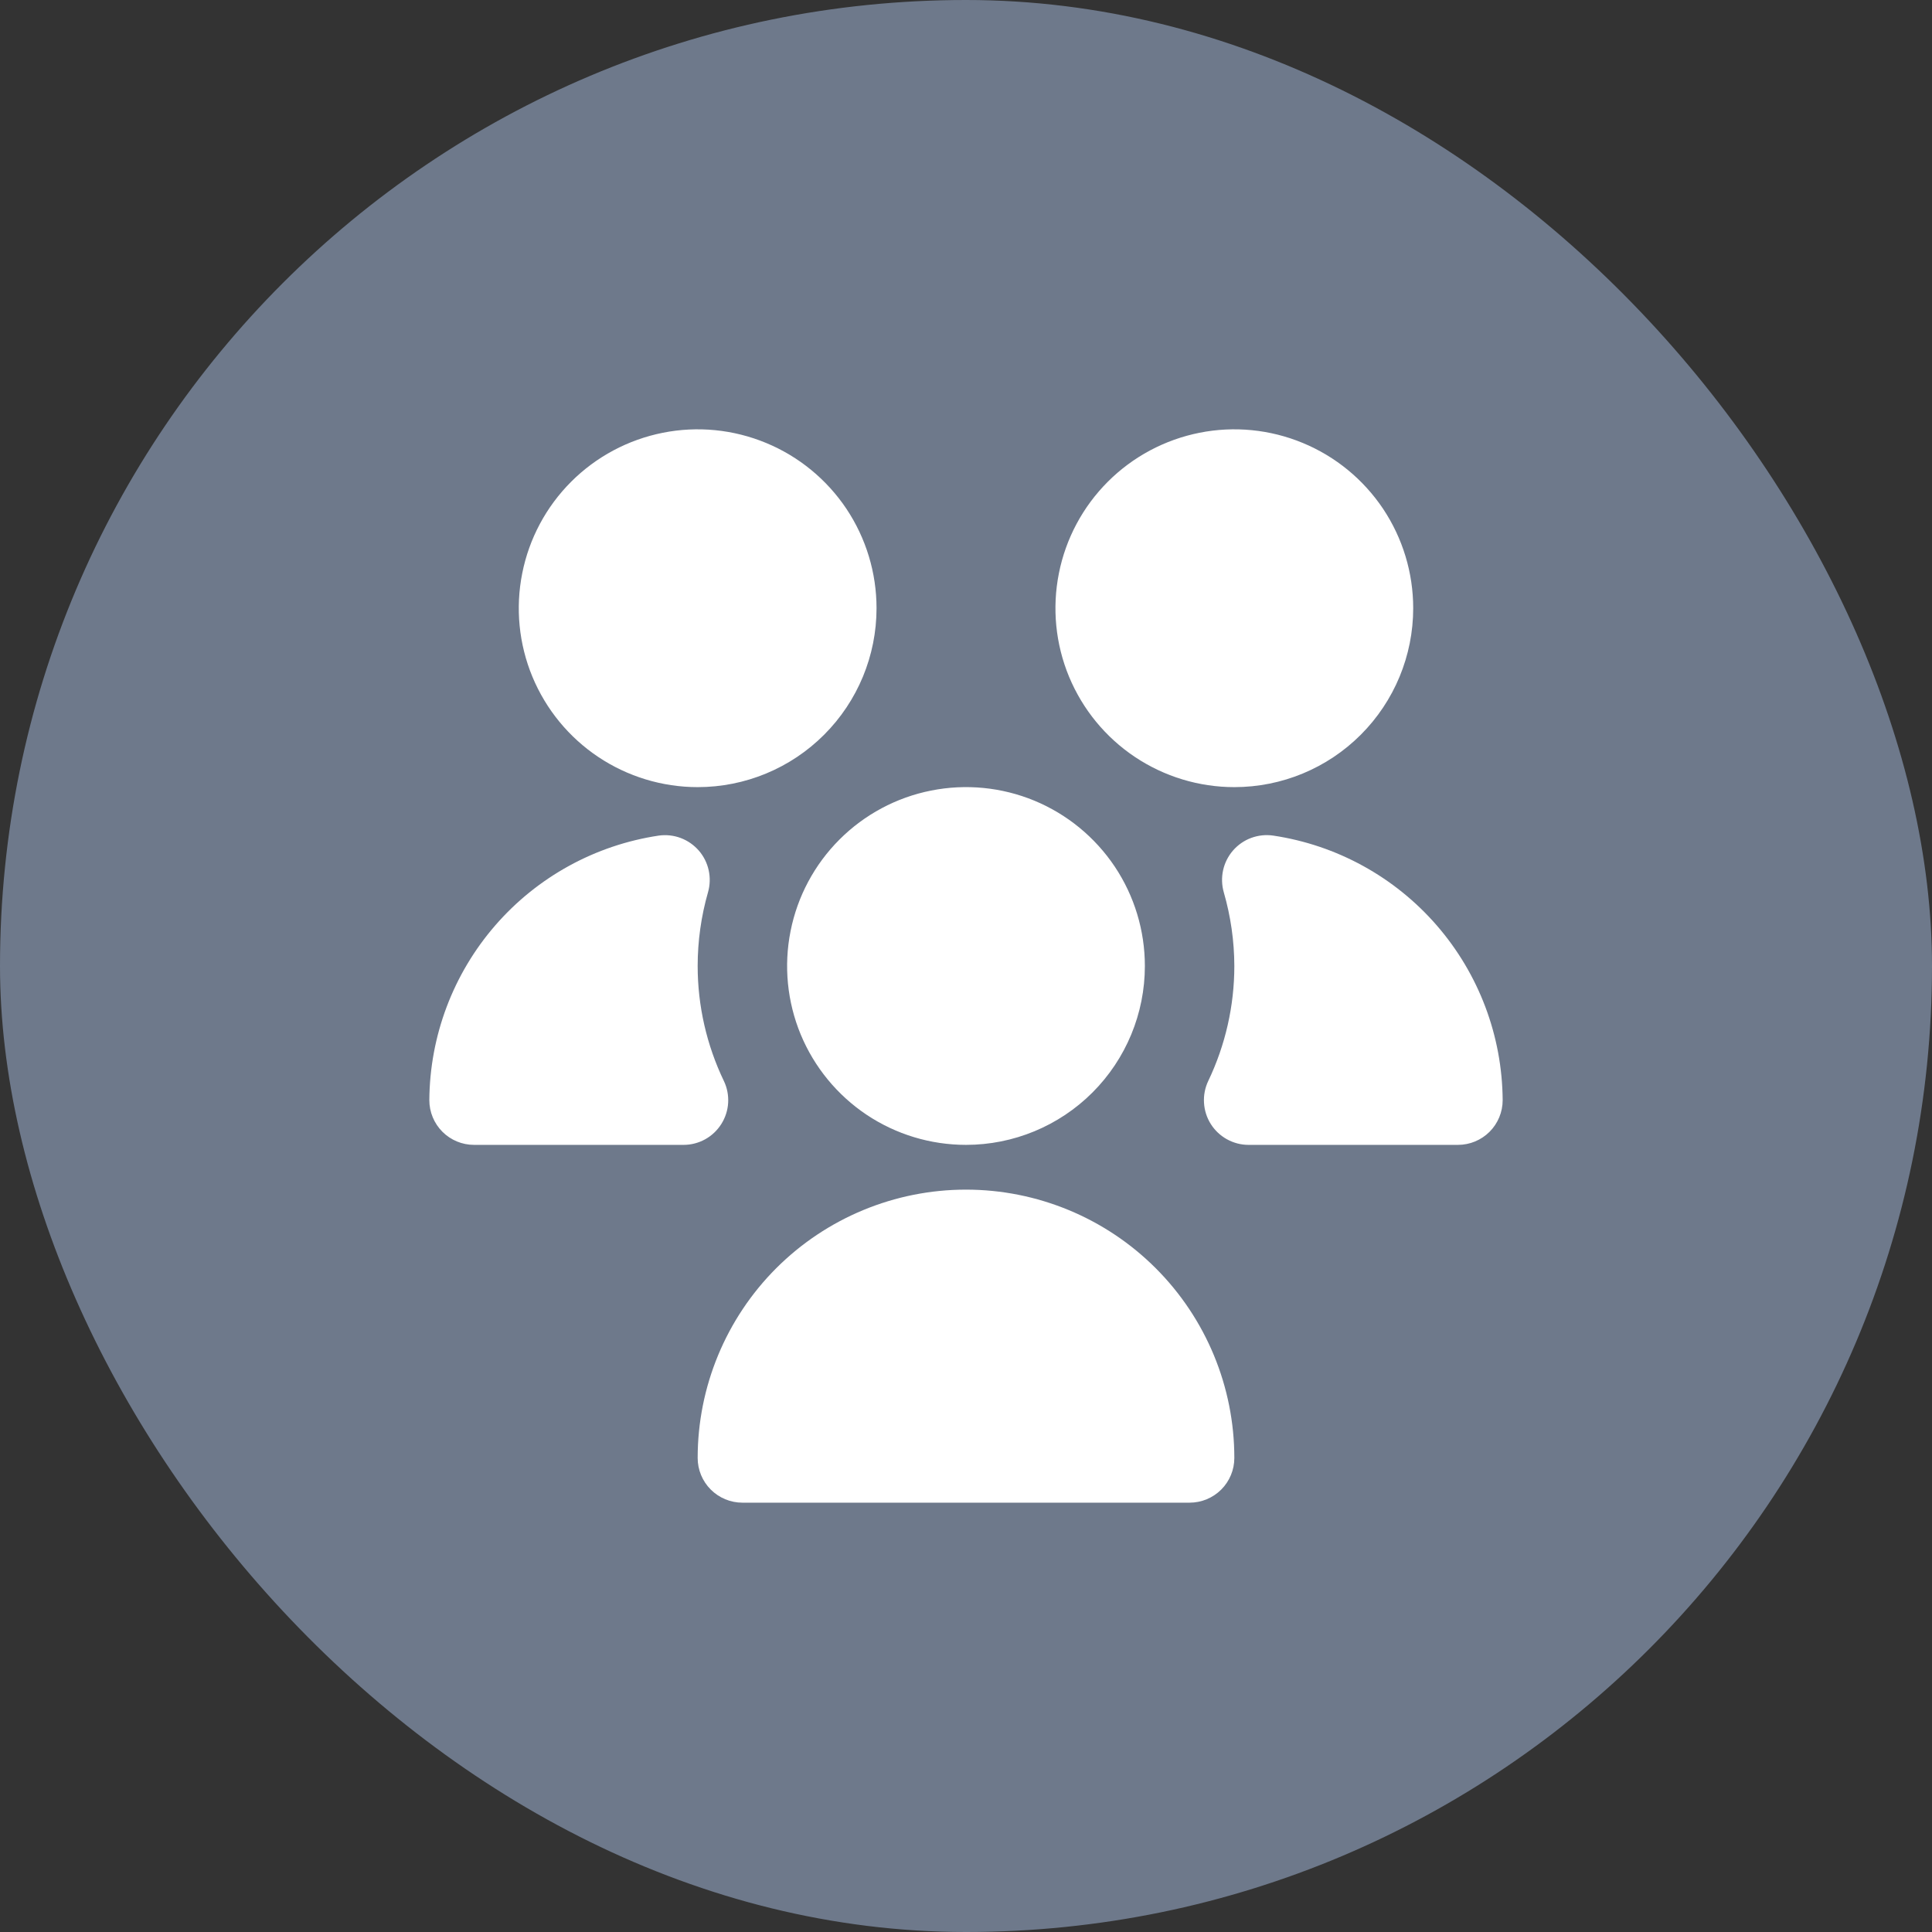 <svg xmlns="http://www.w3.org/2000/svg" fill="none" viewBox="0 0 36 36" height="36" width="36">
<rect x="0" y="0" width="36" height="36" fill="#333333" stroke="none"/>
<rect fill="#6E798B" rx="18" height="36" width="36"></rect>
<g clip-path="url(#clip0_89_3464)">
<path fill="white" d="M18 21.333C17.341 21.333 16.696 21.138 16.148 20.772C15.6 20.405 15.173 19.885 14.92 19.276C14.668 18.666 14.602 17.996 14.731 17.35C14.859 16.703 15.177 16.109 15.643 15.643C16.109 15.177 16.703 14.859 17.35 14.731C17.996 14.602 18.666 14.668 19.276 14.92C19.885 15.173 20.405 15.6 20.772 16.148C21.138 16.696 21.333 17.341 21.333 18C21.333 18.884 20.982 19.732 20.357 20.357C19.732 20.982 18.884 21.333 18 21.333ZM12.736 21.333H8.833C8.612 21.333 8.4 21.245 8.244 21.089C8.088 20.933 8 20.721 8 20.5C8.008 19.303 8.443 18.149 9.227 17.245C10.011 16.341 11.092 15.747 12.276 15.57C12.413 15.551 12.553 15.566 12.684 15.615C12.814 15.664 12.929 15.744 13.021 15.849C13.112 15.954 13.175 16.079 13.205 16.215C13.235 16.351 13.231 16.491 13.193 16.625C13.065 17.072 13 17.535 13 18C13 18.741 13.167 19.473 13.488 20.142C13.549 20.268 13.576 20.409 13.568 20.549C13.56 20.689 13.516 20.825 13.441 20.944C13.366 21.063 13.263 21.161 13.14 21.229C13.017 21.297 12.879 21.333 12.738 21.333H12.736ZM22.167 28H13.833C13.612 28 13.4 27.912 13.244 27.756C13.088 27.6 13 27.388 13 27.167C13 25.841 13.527 24.569 14.464 23.631C15.402 22.694 16.674 22.167 18 22.167C19.326 22.167 20.598 22.694 21.535 23.631C22.473 24.569 23 25.841 23 27.167C23 27.388 22.912 27.6 22.756 27.756C22.6 27.912 22.388 28 22.167 28ZM23 14.667C22.341 14.667 21.696 14.471 21.148 14.105C20.6 13.739 20.173 13.218 19.92 12.609C19.668 12 19.602 11.33 19.731 10.683C19.859 10.036 20.177 9.442 20.643 8.976C21.109 8.51 21.703 8.193 22.35 8.064C22.996 7.935 23.666 8.001 24.276 8.254C24.885 8.506 25.405 8.933 25.772 9.481C26.138 10.03 26.333 10.674 26.333 11.333C26.333 12.217 25.982 13.065 25.357 13.69C24.732 14.316 23.884 14.667 23 14.667ZM13 14.667C12.341 14.667 11.696 14.471 11.148 14.105C10.6 13.739 10.173 13.218 9.92 12.609C9.668 12 9.602 11.33 9.731 10.683C9.859 10.036 10.177 9.442 10.643 8.976C11.109 8.51 11.703 8.193 12.35 8.064C12.996 7.935 13.666 8.001 14.276 8.254C14.885 8.506 15.405 8.933 15.772 9.481C16.138 10.03 16.333 10.674 16.333 11.333C16.333 12.217 15.982 13.065 15.357 13.69C14.732 14.316 13.884 14.667 13 14.667ZM27.167 21.333H23.264C23.124 21.333 22.986 21.297 22.863 21.229C22.74 21.161 22.636 21.063 22.561 20.944C22.486 20.825 22.443 20.689 22.435 20.549C22.426 20.409 22.454 20.268 22.514 20.142C22.834 19.473 23 18.741 23 18C22.999 17.535 22.932 17.072 22.803 16.625C22.765 16.491 22.761 16.35 22.791 16.214C22.821 16.078 22.885 15.952 22.976 15.847C23.068 15.742 23.184 15.661 23.315 15.613C23.446 15.565 23.586 15.55 23.724 15.57C24.908 15.747 25.989 16.341 26.773 17.245C27.557 18.149 27.992 19.303 28 20.5C28 20.721 27.912 20.933 27.756 21.089C27.6 21.245 27.388 21.333 27.167 21.333Z"></path>
</g>
<defs>
<clipPath id="clip0_89_3464">
<rect transform="translate(8 8)" fill="white" height="20" width="20"></rect>
</clipPath>
</defs>
</svg>
